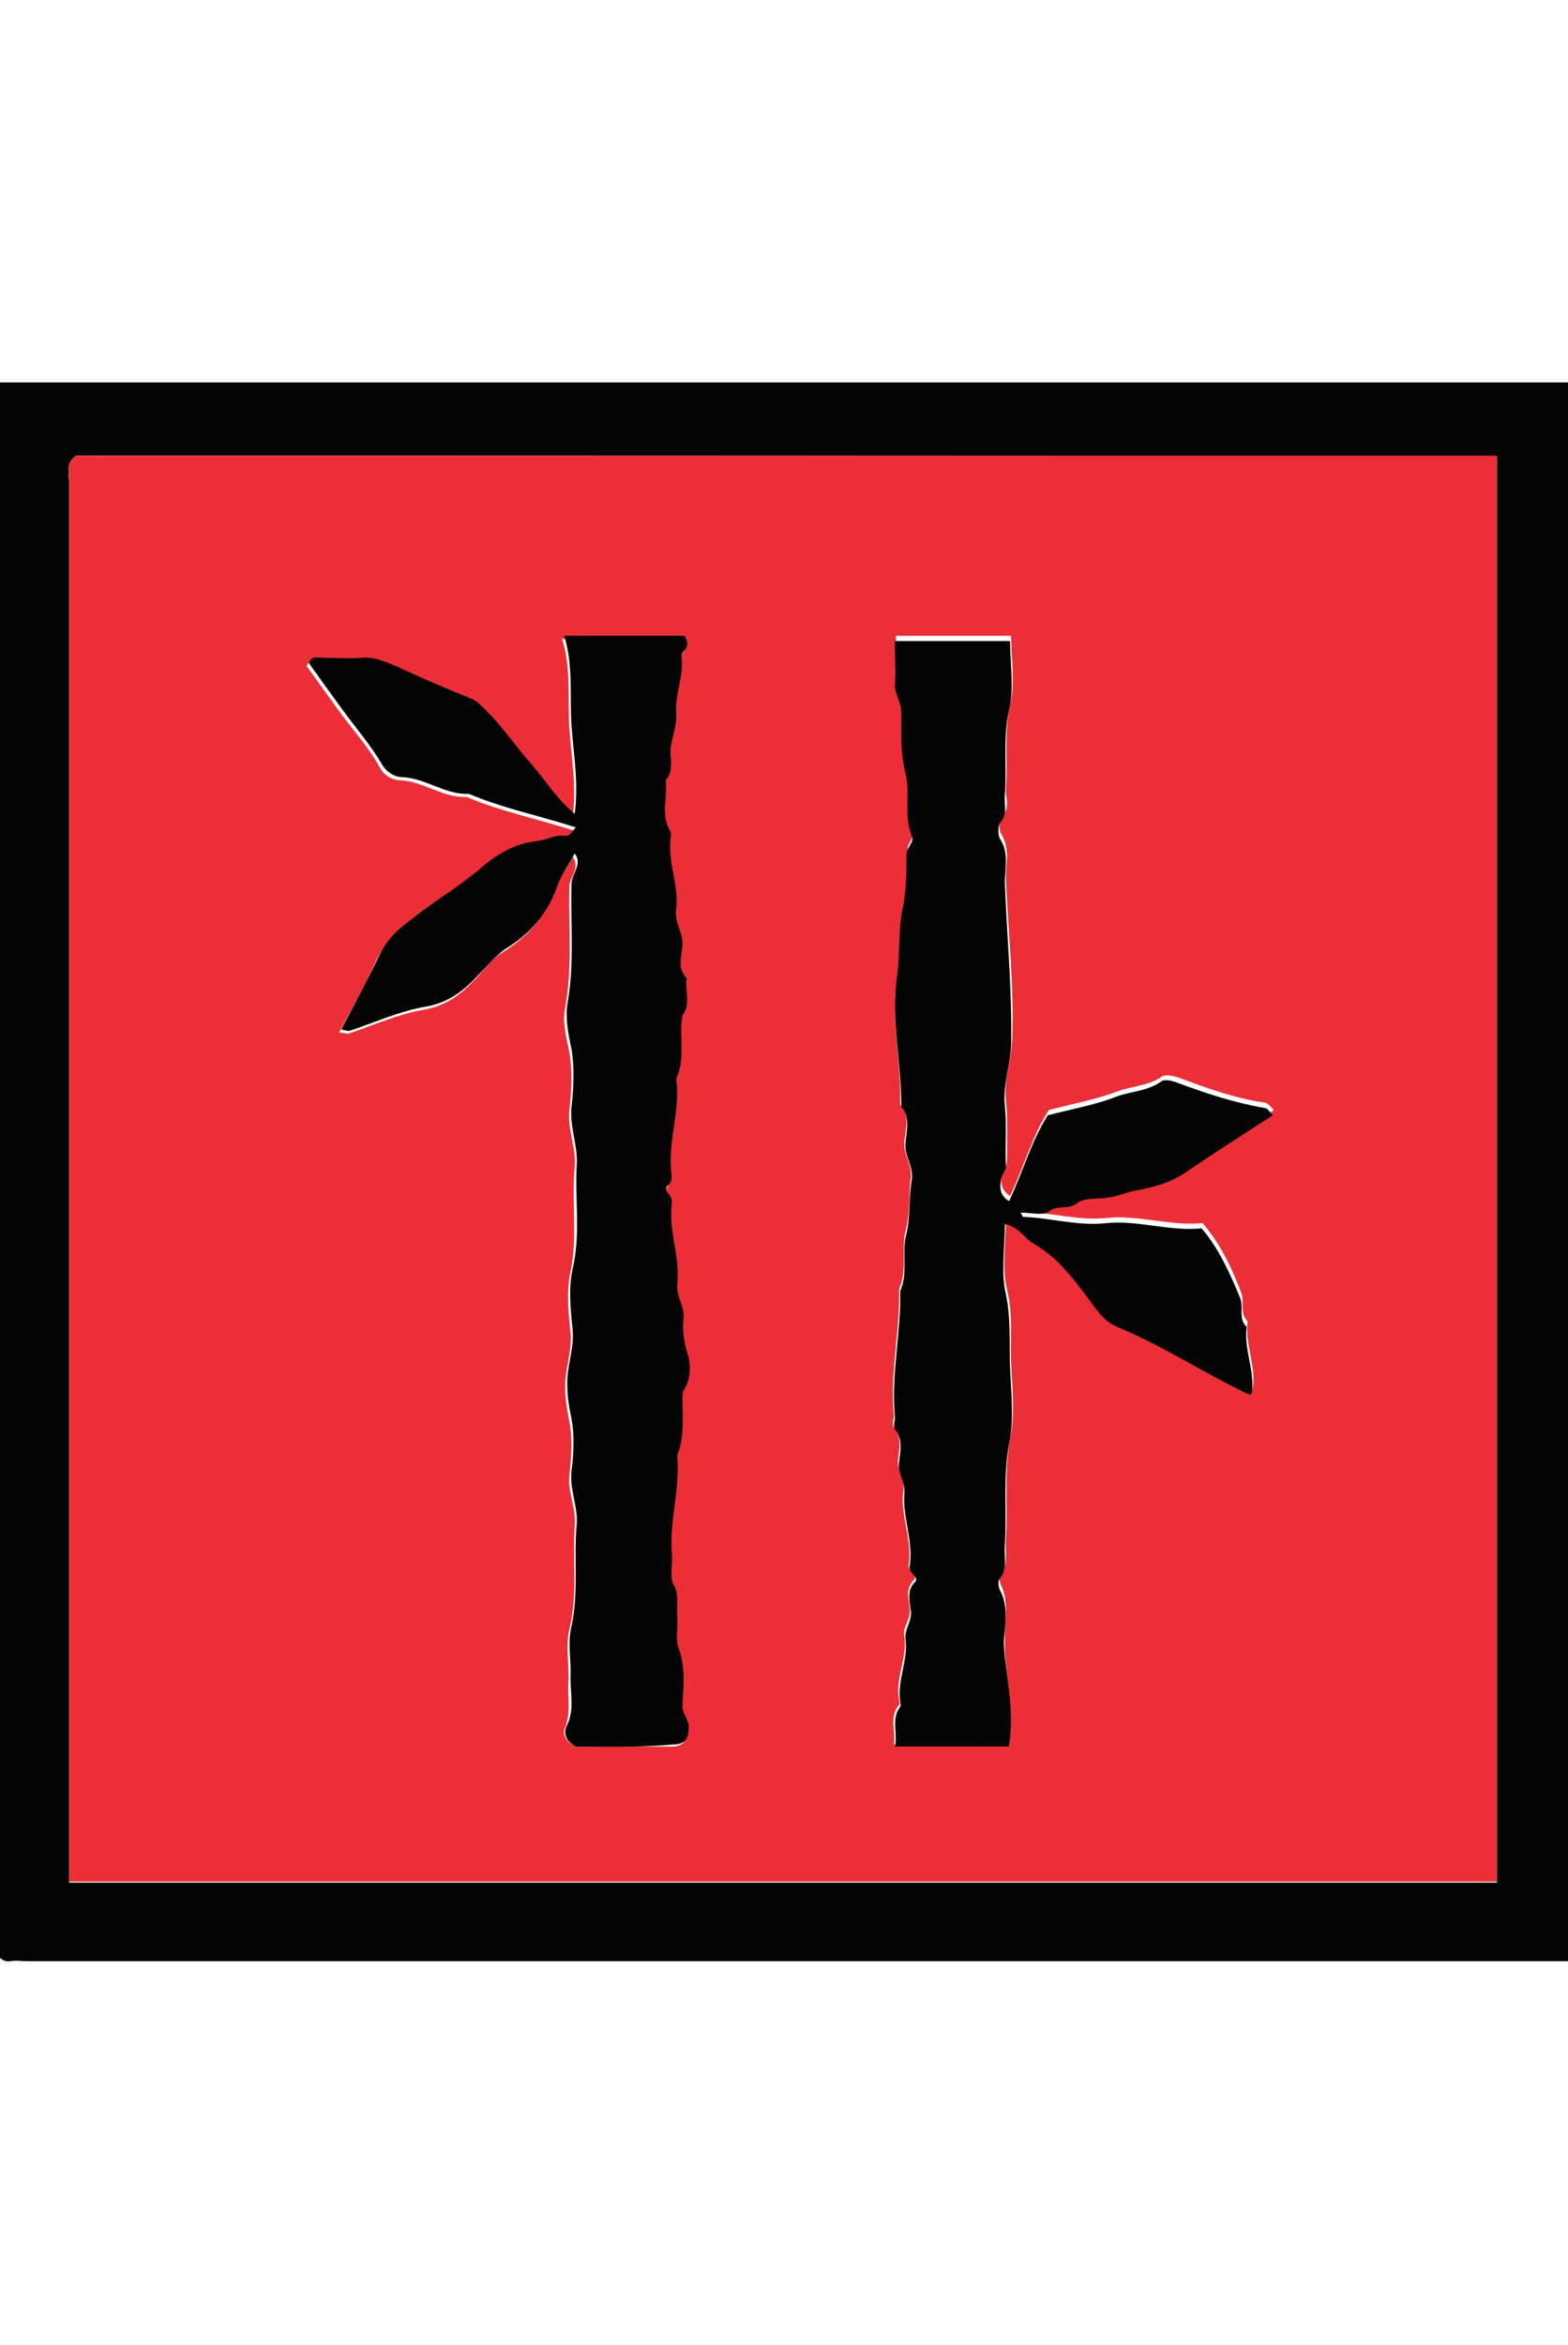 <?xml version="1.0" encoding="UTF-8"?> <svg xmlns="http://www.w3.org/2000/svg" version="1.1" id="Layer_1" x="0" y="0" viewBox="0 0 149.8 149.5" xml:space="preserve" width="100"><style>.st0{fill:#040404}</style><path class="st0" d="M-.4 149.4V-.7h150.2c.4 2.2.5 141.9.2 150.8H2.7c-.6 0-1.2-.1-1.7 0-.8.1-1-.4-1.4-.7zM7.3 6.3C6.2 7 6.6 8 6.6 9v133.6H143V6.4c-45.3-.1-90.5-.1-135.7-.1z"></path><path d="M7.3 6.3H143v136.2H6.6V8.9c0-.9-.4-1.9.7-2.6zm89.1 123.3c.6-3.7-.5-7-.4-10.5 0-1.7.4-3.4-.4-5-.1-.3-.2-.8 0-1 .8-1 .4-2.2.5-3.3.2-3.2-.2-6.3.4-9.6.5-2.3.2-4.8.1-7.2-.1-2.3.2-4.7-.4-7.1-.5-2.1-.1-4.4-.1-6.7 1.3.2 1.9 1.4 2.8 1.9 2 1.2 3.4 2.9 4.8 4.7.9 1.1 1.7 2.6 3.1 3.2 4.4 1.9 8.4 4.6 12.7 6.5l.2-.2c.3-2.1-.8-4.2-.5-6.3-.8-.8-.3-1.9-.6-2.7-.9-2.4-2-4.7-3.7-6.7-3.1.3-6.1-.8-9.1-.5-2.7.3-5.3-.5-8-.6 0 0-.1-.1-.2-.4 1 0 2.2.4 2.7-.1.9-.7 1.9-.2 2.7-.8.6-.5 1.8-.4 2.7-.5 1-.1 1.8-.5 2.8-.7 1.6-.3 3.3-.8 4.8-1.7 2.7-1.9 5.6-3.6 8.4-5.5-.3-.3-.5-.6-.8-.7-2.9-.4-5.6-1.4-8.3-2.4-.6-.2-1.3-.3-1.6-.1-1.3.9-2.8.9-4.2 1.4-2.1.8-4.3 1.2-6.6 1.8-1.6 2.5-2.4 5.5-3.7 8.2-1-.6-.9-1.5-.7-2.3.1-.3.4-.6.4-1.1 0-1.9.1-3.8-.1-5.7-.2-2 .5-3.8.6-5.8.2-5.2-.4-10.4-.6-15.5 0-1.4.4-2.7-.4-4.1-.3-.4-.3-1.4 0-1.7.8-.8.4-1.7.4-2.6.2-2.7-.2-5.3.4-8.1.5-2.1.1-4.4.1-6.6h-11v1c0 1 .1 2 0 3-.2 1 .6 1.8.6 2.8 0 1.9-.1 3.8.4 5.8.5 1.9-.3 4 .6 6 .3.6-.5 1.1-.5 1.8 0 1.8 0 3.5-.4 5.3-.4 2-.2 4.2-.5 6.3-.8 4.4.3 8.5.2 12.6v.2c1 1.1.5 2.4.4 3.5-.1 1.3.8 2.3.6 3.5-.2 1.7 0 3.3-.5 5.1-.4 1.8.2 3.7-.6 5.5.1 4-.9 8-.5 12 0 .4-.2 1 0 1.2.8 1 .5 2.1.4 3.1-.1 1.1.7 2 .5 3-.3 2.4.9 4.7.5 7-.1.7 1 1 .5 1.5-.8.8-.5 1.7-.4 2.6.2 1.1-.7 1.8-.5 2.8.3 2.1-.9 4-.5 6 0 .2.1.4 0 .5-1 1.2-.3 2.5-.5 3.8 3.9.2 7.4.2 11 .2zm-41.4 0h9.1c1.2 0 1.5-.5 1.5-1.7 0-.7-.6-1.2-.6-2 .1-1.8.3-3.7-.4-5.6-.3-.9 0-2-.1-3s.2-1.9-.3-2.9c-.5-.9-.1-1.9-.2-2.9-.3-3.2.8-6.3.5-9.5.7-1.8.5-3.7.5-5.5 0-.2 0-.5.1-.7.8-1.2.6-2.7.3-3.8-.3-1-.4-2-.3-3 .1-1.2-.7-2.1-.6-3.3.3-2.6-.9-5.2-.5-7.8.1-.4-.1-.6-.4-.9-.1-.1-.2-.6-.1-.6.7-.5.5-1.2.4-1.8-.2-2.9.9-5.7.5-8.5.8-1.7.4-3.5.5-5.3 0-.3 0-.7.2-.9.7-1.1.2-2.2.3-3.4-1-1-.5-2.2-.4-3.3 0-1.2-.8-2.1-.6-3.3.3-2.4-.8-4.6-.5-7 0-.1 0-.3-.1-.5-.9-1.5-.2-3.2-.4-4.8.9-1 .3-2.2.5-3.3.2-1.1.6-2.1.5-3.3-.1-1.8.8-3.5.5-5.3 0-.1.1-.3.2-.4.5-.5.4-1 .1-1.5H53.7c.9 2.9.5 5.7.7 8.6.2 2.8.7 5.5.3 8.4-1.7-1.4-2.8-3.2-4.1-4.7-1.6-1.8-2.9-3.8-4.7-5.5-.3-.3-.6-.6-1.1-.8-2.5-1-5-2.1-7.4-3.2-1-.5-1.9-.8-3-.7-1.3.1-2.7 0-4 0-.4 0-.8-.2-1.1.5 1 1.4 2.1 2.9 3.1 4.3 1.3 1.8 2.8 3.4 3.9 5.4.4.8 1.3 1.2 1.9 1.2 2.3.1 4.1 1.7 6.4 1.6 3.3 1.4 6.8 2.1 10.2 3.2-.3.3-.5.9-1.1.8-.9-.2-1.7.4-2.5.5-2.2.2-4 1.3-5.6 2.7-2.1 1.8-4.4 3.2-6.5 4.8-1.4 1.1-2.5 2.1-3.2 3.7-1 2.3-2.3 4.5-3.5 6.8.4 0 .6.1.9.1 2.4-.8 4.8-1.9 7.3-2.3 2.1-.4 3.5-1.5 4.8-2.9.9-.9 1.6-2 2.7-2.6 2.3-1.5 4-3.3 4.9-5.9.4-1.1 1.2-2.1 1.7-3.2.8 1.1-.3 1.9-.3 2.9-.1 3.8.3 7.7-.4 11.5-.3 1.4.1 2.8.4 4.3.3 1.8.2 3.7 0 5.5-.2 1.9.7 3.7.5 5.5-.3 3.3.3 6.7-.4 10-.4 1.8-.2 3.8 0 5.7.2 1.9-.6 3.7-.5 5.5 0 1 .2 2 .4 3.1.3 1.6.2 3.3 0 5-.2 1.7.7 3.3.5 5-.2 3.3.3 6.5-.5 9.8-.4 1.6 0 3.3-.1 5-.1 1.5.3 3.1-.4 4.6-.1.2 0 1.1 1.1 1.6z" fill="#ec2f36"></path><path class="st0" d="M96.4 129.6H85.5c.3-1.3-.4-2.6.5-3.8.1-.1 0-.3 0-.5-.3-2.1.8-4 .5-6-.1-1 .7-1.7.5-2.8-.1-.8-.4-1.8.4-2.6.5-.5-.6-.8-.5-1.5.4-2.4-.7-4.7-.5-7 .1-1.1-.7-1.9-.5-3 .1-1 .4-2.1-.4-3.1-.2-.3 0-.8 0-1.2-.4-4 .6-8 .5-12 .8-1.8.1-3.8.6-5.5.4-1.7.2-3.4.5-5.1.2-1.3-.7-2.3-.6-3.5.1-1.2.5-2.5-.4-3.5v-.2c0-4.1-1-8.2-.4-12.3.3-2.1.1-4.2.5-6.3.4-1.8.4-3.5.4-5.3 0-.7.8-1.2.5-1.8-.8-2-.1-4.1-.6-6-.5-2-.4-3.9-.4-5.8 0-1-.7-1.8-.6-2.8.1-1 0-2 0-3v-1h11c0 2.2.4 4.5-.1 6.6-.6 2.7-.2 5.4-.4 8.1-.1.9.3 1.8-.4 2.6-.3.3-.3 1.3 0 1.7.8 1.3.4 2.7.4 4.1.2 5.2.7 10.3.6 15.5-.1 2-.8 3.8-.6 5.8.2 1.9 0 3.8.1 5.7 0 .5-.3.7-.4 1.1-.2.8-.3 1.7.7 2.3 1.3-2.7 2.1-5.7 3.7-8.2 2.3-.6 4.6-1 6.6-1.8 1.4-.5 2.9-.5 4.2-1.4.3-.3 1.1-.1 1.6.1 2.7 1 5.4 1.9 8.3 2.4.3 0 .5.4.8.7-2.8 1.8-5.6 3.6-8.4 5.5-1.5 1-3.1 1.4-4.8 1.7-.9.2-1.8.6-2.8.7-.9.1-2.1 0-2.7.5-.9.7-1.9.1-2.7.8-.5.4-1.7.1-2.7.1.2.3.2.4.2.4 2.7.1 5.3.9 8 .6 3-.3 6 .8 9.1.5 1.7 2 2.7 4.3 3.7 6.7.3.9-.2 2 .6 2.7-.3 2.1.8 4.2.5 6.3 0 .1-.1.1-.2.2-4.3-2-8.3-4.7-12.7-6.5-1.4-.6-2.2-2-3.1-3.2-1.4-1.8-2.7-3.5-4.8-4.7-.9-.5-1.5-1.7-2.8-1.9 0 2.3-.4 4.6.1 6.7.5 2.4.3 4.7.4 7.1.1 2.4.4 4.9-.1 7.2-.6 3.2-.2 6.4-.4 9.6-.1 1.1.3 2.3-.5 3.3-.2.2-.1.7 0 1 .9 1.6.5 3.4.4 5 .1 3 1.1 6.3.5 10zM55 129.6c-1.1-.6-1.1-1.4-.9-1.9.8-1.5.4-3 .4-4.6.1-1.7-.3-3.4.1-5 .7-3.3.2-6.5.5-9.8.1-1.7-.7-3.3-.5-5 .2-1.6.3-3.4 0-5-.2-1-.4-2-.4-3.1-.1-1.9.7-3.6.5-5.5-.2-1.9-.4-3.9 0-5.7.8-3.4.2-6.7.4-10 .1-1.9-.7-3.6-.5-5.5.2-1.8.3-3.7 0-5.5-.3-1.4-.6-2.9-.4-4.3.7-3.8.3-7.7.4-11.5 0-1 1.1-1.9.3-2.9-.6 1.1-1.3 2.1-1.7 3.2-.9 2.6-2.6 4.5-4.9 5.9-1 .7-1.8 1.7-2.7 2.6-1.3 1.4-2.7 2.5-4.8 2.9-2.5.4-4.9 1.5-7.3 2.3-.2.1-.5 0-.9-.1 1.2-2.3 2.4-4.5 3.5-6.8.7-1.6 1.8-2.7 3.2-3.7 2.1-1.7 4.5-3.1 6.5-4.8 1.6-1.4 3.4-2.5 5.6-2.7.8-.1 1.6-.6 2.5-.5.6.1.8-.5 1.1-.8-3.4-1.1-6.9-1.8-10.2-3.2-2.3.1-4.1-1.5-6.4-1.6-.7 0-1.5-.5-1.9-1.2-1.1-1.9-2.6-3.6-3.9-5.4-1.1-1.5-2.1-2.9-3.1-4.3.3-.7.7-.5 1.1-.5 1.3 0 2.7.1 4 0 1.1-.1 2 .3 3 .7 2.4 1.1 4.9 2.2 7.4 3.2.5.2.8.5 1.1.8 1.8 1.7 3.1 3.7 4.7 5.5 1.3 1.5 2.4 3.3 4.1 4.7.4-2.9-.1-5.6-.3-8.4-.2-2.8.2-5.7-.7-8.6h11.5c.3.5.4 1-.1 1.5-.1.1-.2.3-.2.4.3 1.8-.6 3.5-.5 5.3.1 1.2-.3 2.2-.5 3.3-.2 1.1.4 2.3-.5 3.3.2 1.6-.5 3.3.4 4.8.1.1.1.3.1.5-.4 2.4.8 4.7.5 7-.2 1.2.6 2.1.6 3.3 0 1.1-.6 2.3.4 3.3-.2 1.1.4 2.3-.3 3.4-.2.2-.1.6-.2.9-.1 1.8.3 3.6-.5 5.3.4 2.9-.7 5.7-.5 8.5 0 .6.3 1.3-.4 1.8-.1.1-.1.5.1.6.2.3.4.5.4.9-.4 2.6.8 5.2.5 7.8-.1 1.2.7 2.1.6 3.3-.1 1 0 2 .3 3.1.4 1.1.5 2.6-.3 3.8-.1.2-.1.5-.1.7 0 1.9.2 3.7-.5 5.5.3 3.2-.8 6.3-.5 9.5.1 1-.3 2 .2 2.9.5 1 .2 1.9.3 2.9.1 1-.2 2.1.1 3 .7 1.8.5 3.7.4 5.6 0 .8.6 1.3.6 2 0 1.2-.4 1.7-1.5 1.7-3.3.3-6.4.2-9.3.2z"></path></svg> 